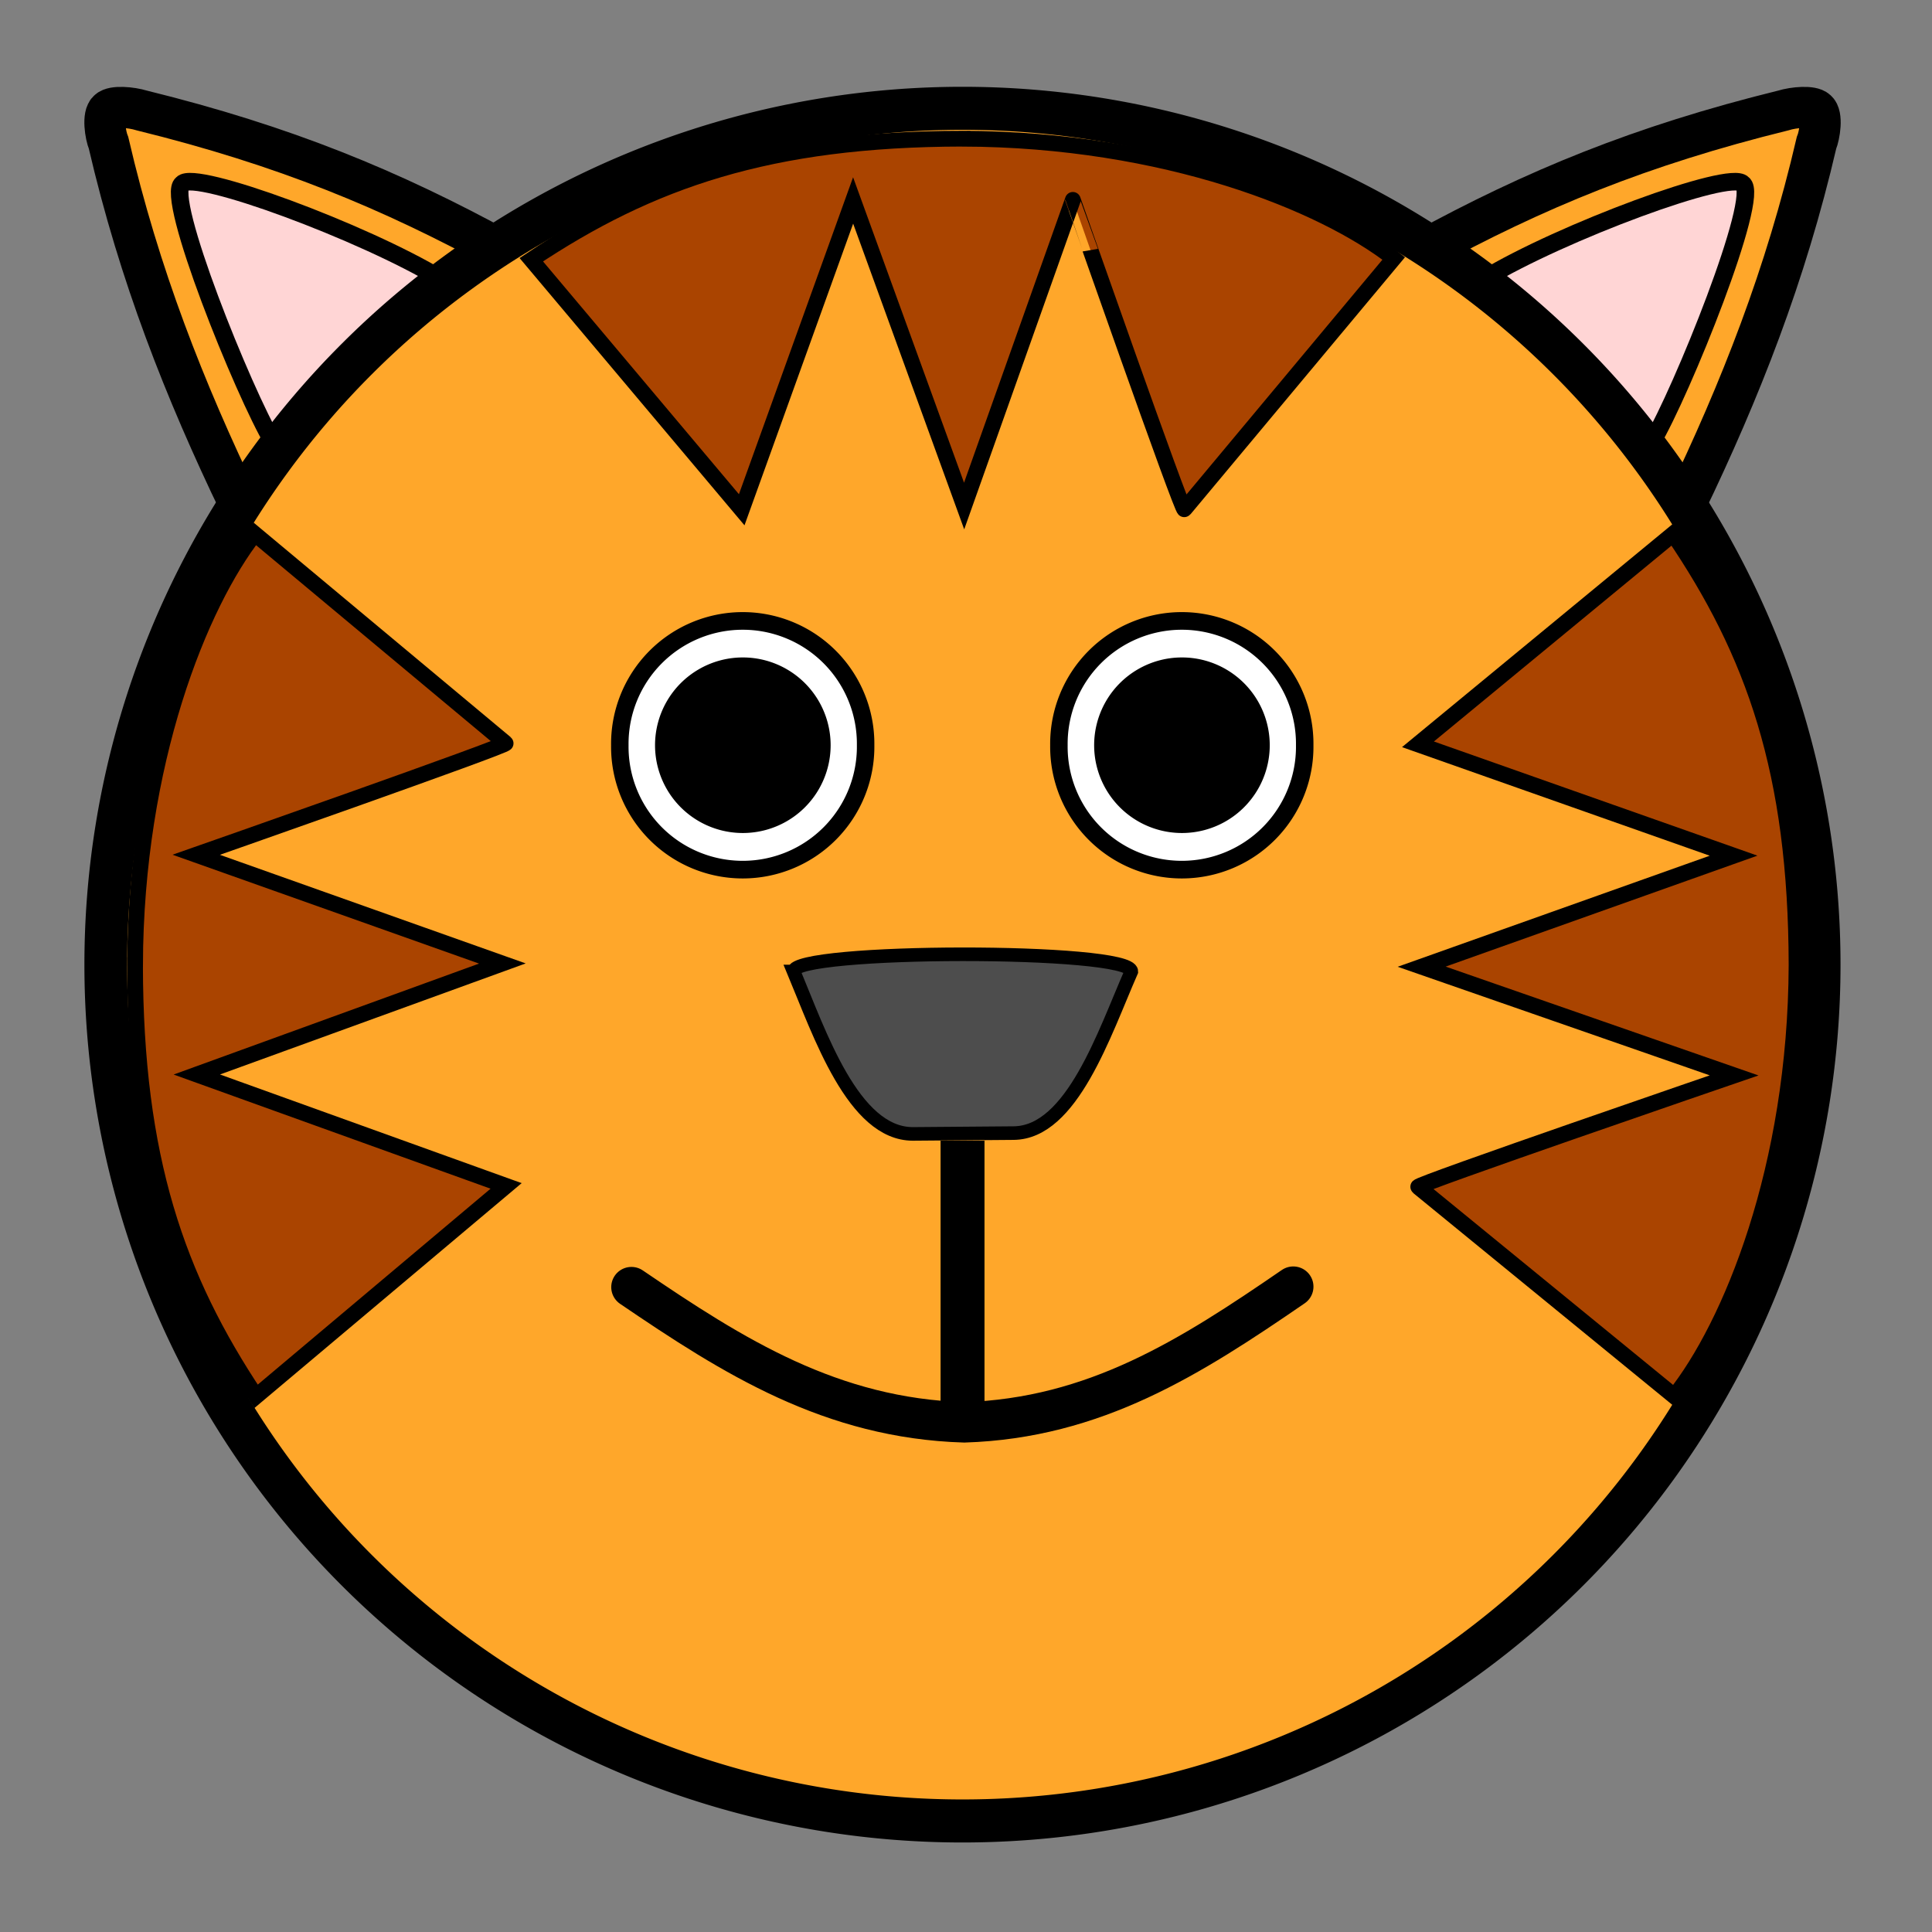<?xml version="1.0" encoding="UTF-8"?>
<svg version="1.0" viewBox="0 0 110 110" xmlns="http://www.w3.org/2000/svg">
<rect x="0" y="0" width="110" height="110" fill="#808080" stroke="none"/>
<g transform="translate(-30.557 18.94)">
<g transform="matrix(-1 0 0 1 135.36 -13.994)" fill-rule="evenodd" stroke="#000">
<path d="m76.172 9.339c6.392-3.497 12.45-5.995 20.549-7.992 0.636-0.197 1.644-0.27 1.909-0.012 0.348 0.269 0.179 1.408-0.01 1.863-1.746 7.509-4.315 14.043-7.489 20.634l-14.959-14.493z" fill="#ffa72a" stroke-width="2.337"/>
<path d="m79.701 10.933c4.418-2.67 14.019-6.224 14.726-5.419 1.021 0.707-3.495 11.899-5.183 14.726l-9.543-9.307z" fill="#ffd5d5" stroke-width="1px"/>
</g>
<g transform="translate(35.358 -13.994)" fill-rule="evenodd" stroke="#000">
<path d="m76.172 9.339c6.392-3.497 12.45-5.995 20.549-7.992 0.636-0.197 1.644-0.27 1.909-0.012 0.348 0.269 0.179 1.408-0.01 1.863-1.746 7.509-4.315 14.043-7.489 20.634l-14.959-14.493z" fill="#ffa72a" stroke-width="2.337"/>
<path d="m79.701 10.933c4.418-2.67 14.019-6.224 14.726-5.419 1.021 0.707-3.495 11.899-5.183 14.726l-9.543-9.307z" fill="#ffd5d5" stroke-width="1px"/>
</g>
<path transform="matrix(.973 0 0 .98 36.579 -13.015)" d="m100.26 49.997a50.129 49.75 0 1 1-100.26 0 50.129 49.75 0 1 1 100.26 0z" fill="#ffa72a" stroke="#000" stroke-linecap="round" stroke-width="2.5"/>
<path d="m85.353-11.045c-10.98 0.019-17.77 2.368-24.546 6.893l11.98 14.236 6.343-17.612 6.32 17.399 6.191-17.431c0-3e-4 6.261 17.869 6.351 17.616l11.918-14.282c-4-3.127-12.988-6.781-24.557-6.819z" fill="#a40" fill-rule="evenodd" stroke="#000" stroke-width=".898px"/>
<path d="m38.245 36.015c0.018 10.98 2.368 17.77 6.892 24.546l14.236-11.98-17.611-6.343 17.398-6.32-17.431-6.191s17.87-6.261 17.617-6.351l-14.283-11.921c-3.127 3.999-6.781 12.991-6.818 24.56z" fill="#a40" fill-rule="evenodd" stroke="#000" stroke-width=".898px"/>
<path d="m132.85 36.001c-0.02-10.977-2.42-17.767-7.03-24.541l-14.53 11.978 17.97 6.341-17.76 6.32 17.79 6.19s-18.24 6.259-17.98 6.349l14.58 11.919c3.19-3.999 6.92-12.989 6.96-24.556z" fill="#a40" fill-rule="evenodd" stroke="#000" stroke-width=".907px"/>
<g transform="translate(-51.196 -15.244)">
<path transform="matrix(.994 0 0 1.003 89.242 3.629)" d="m42.048 35.003a7.04 6.976 0 1 1-14.079 0 7.04 6.976 0 1 1 14.079 0z" fill="#fff" stroke="#000" stroke-linecap="round" stroke-width="1.001"/>
<path transform="matrix(.996 0 0 1.002 89.179 3.566)" d="m40.027 35.098a5.019 4.988 0 1 1-10.038 0 5.019 4.988 0 1 1 10.038 0z"/>
</g>
<path transform="matrix(.994 0 0 1.003 63.046 -11.615)" d="m42.048 35.003a7.04 6.976 0 1 1-14.079 0 7.04 6.976 0 1 1 14.079 0z" fill="#fff" stroke="#000" stroke-linecap="round" stroke-width="1.001"/>
<path transform="matrix(.996 0 0 1.002 62.984 -11.678)" d="m40.027 35.098a5.019 4.988 0 1 1-10.038 0 5.019 4.988 0 1 1 10.038 0z"/>
<path d="m75.745 36.372c-0.081-1.286 19.23-1.325 19.226 0-1.534 3.496-3.379 9.173-6.701 9.202l-5.744 0.046c-3.387-6e-3 -5.298-5.698-6.781-9.248z" fill="#4d4d4d" fill-rule="evenodd" stroke="#000" stroke-width=".773px"/>
<path d="m85.36 46.006v15.283" fill="none" stroke="#000" stroke-width="2.5"/>
<path d="m66.508 54.343c5.813 3.956 11.373 7.469 18.954 7.7 7.441-0.239 12.861-3.699 18.728-7.727" fill="none" stroke="#000" stroke-linecap="round" stroke-width="2.3"/>
</g>
</svg>
